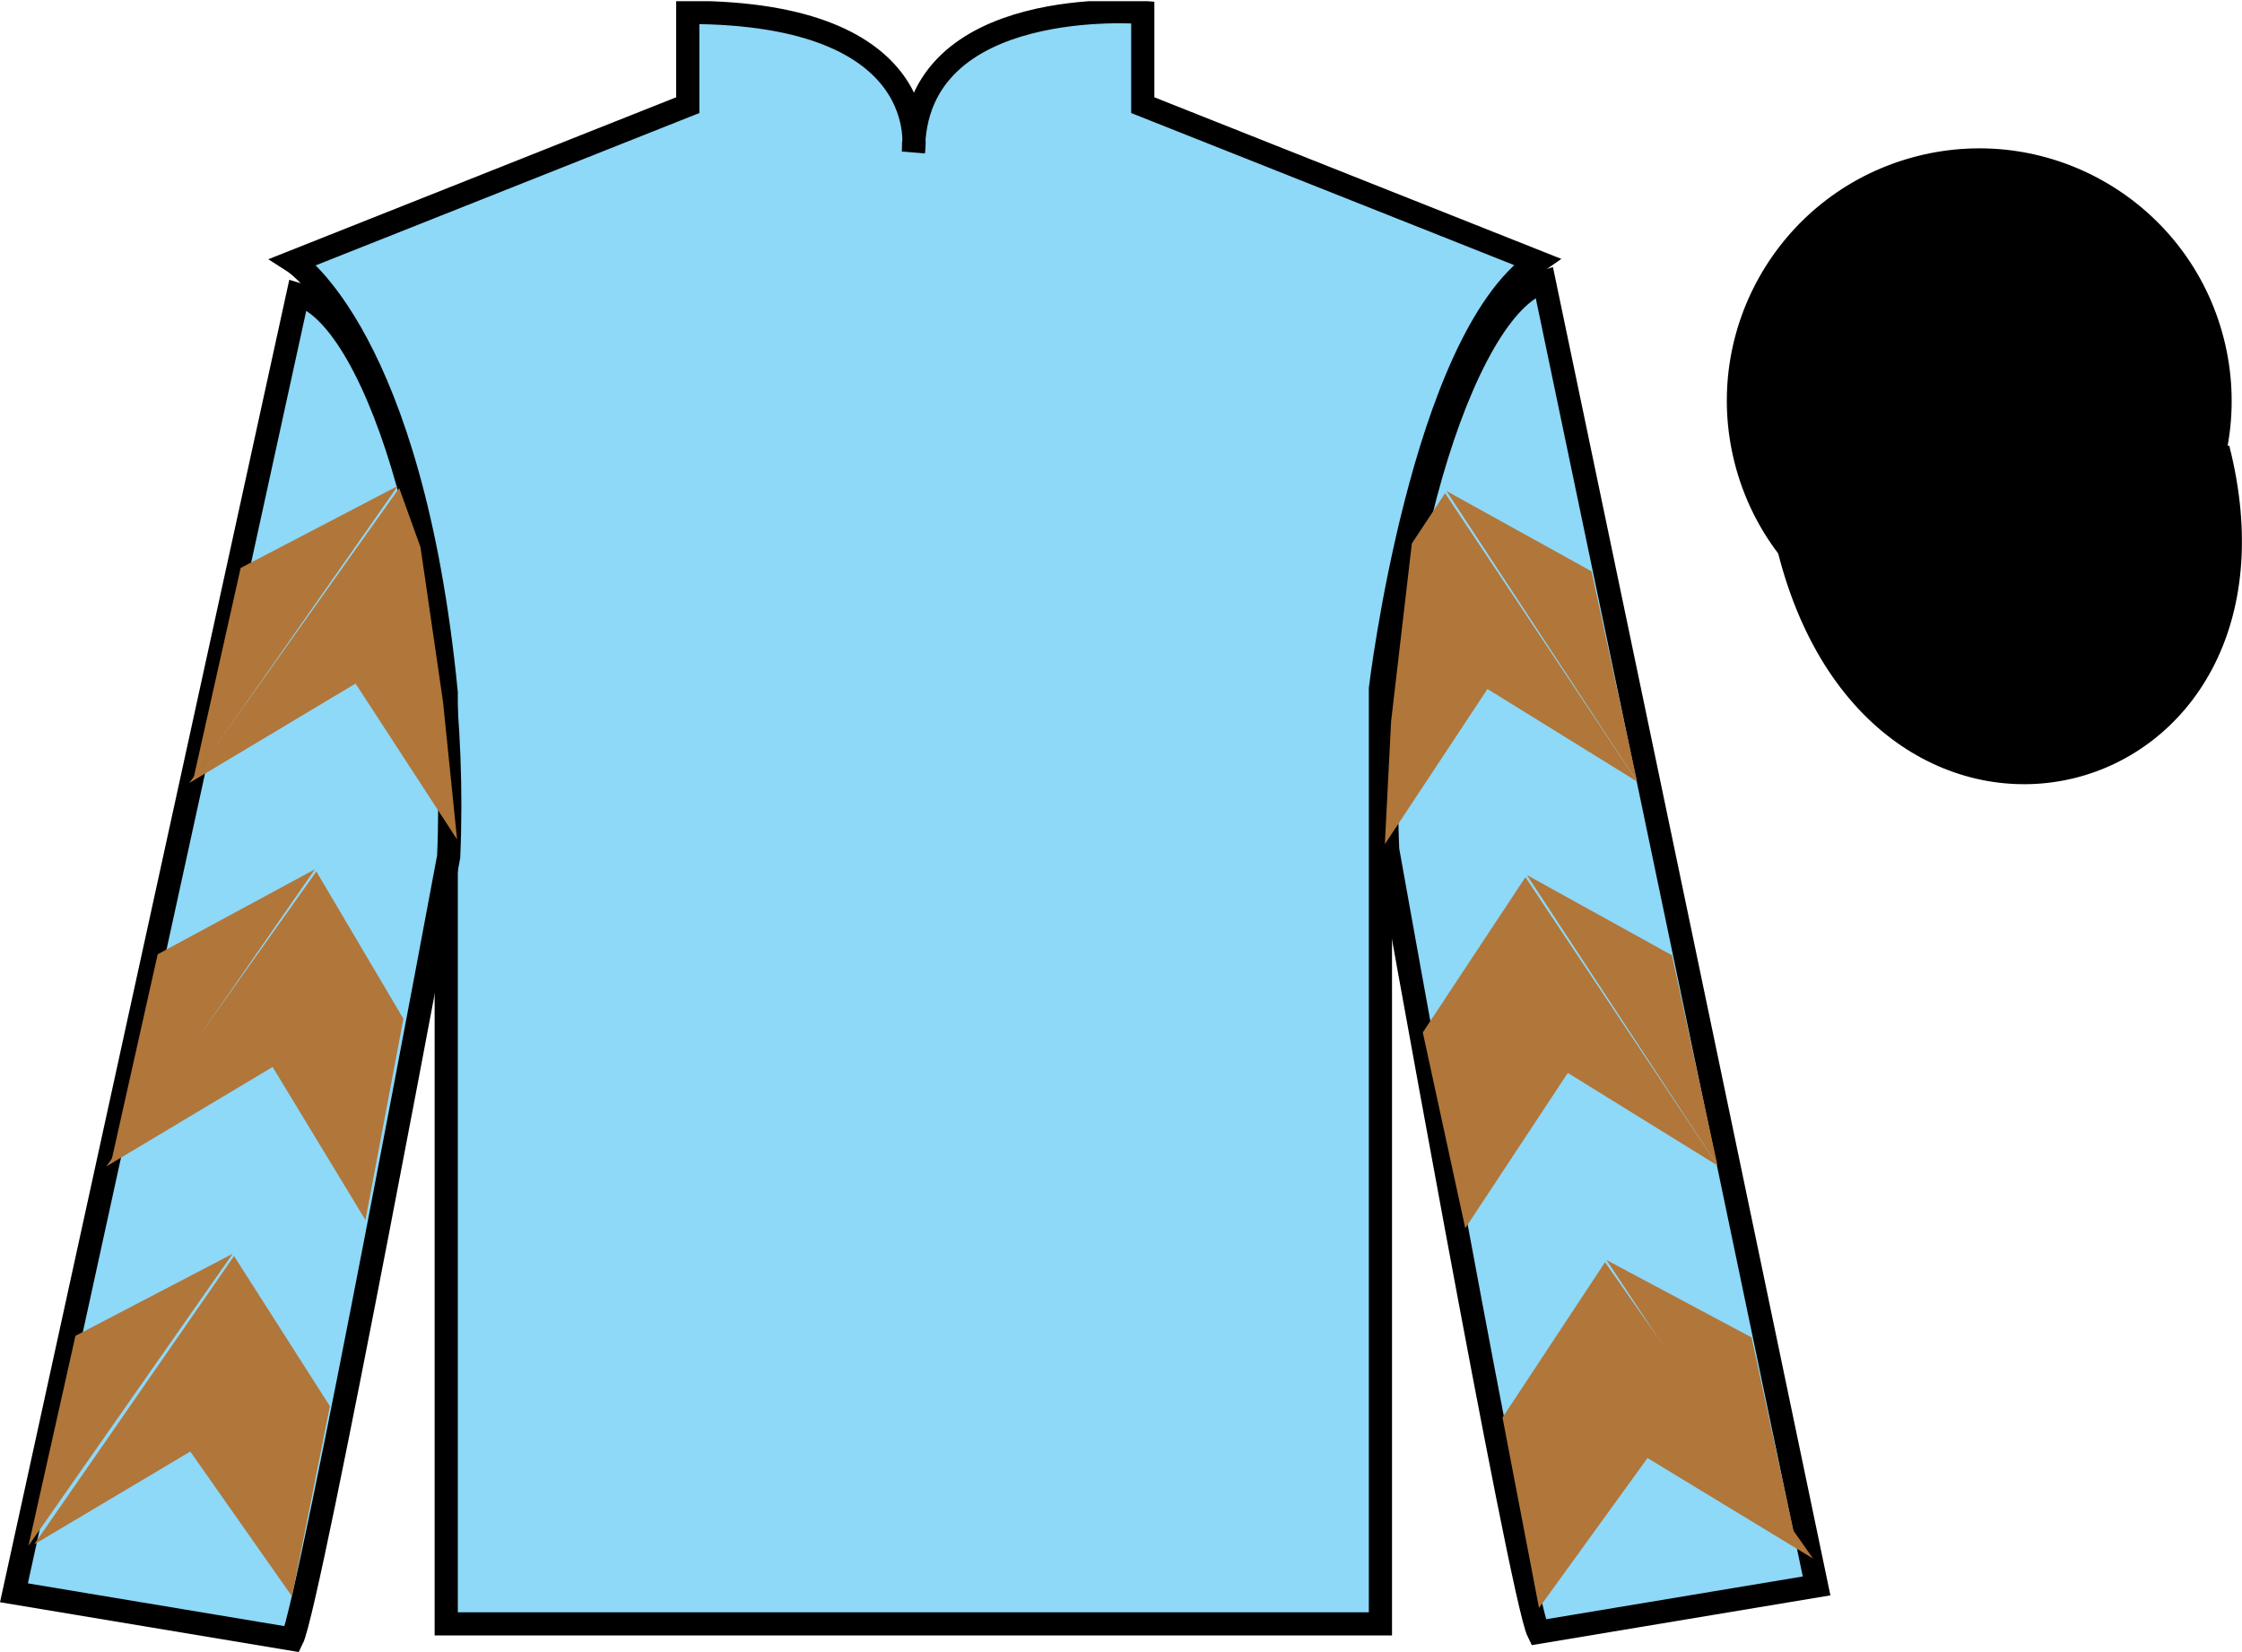 <?xml version="1.0" encoding="UTF-8"?>
<svg xmlns="http://www.w3.org/2000/svg" xmlns:xlink="http://www.w3.org/1999/xlink" width="96.7pt" height="71.25pt" viewBox="0 0 96.7 71.25" version="1.1">
<defs>
<clipPath id="clip1">
  <path d="M 0 71.25 L 96.695 71.25 L 96.695 0.051 L 0 0.051 L 0 71.25 Z M 0 71.25 "/>
</clipPath>
</defs>
<g id="surface0">
<g clip-path="url(#clip1)" clip-rule="nonzero">
<path style=" stroke:none;fill-rule:nonzero;fill:rgb(55.55%,84.593%,97.2%);fill-opacity:1;" d="M 12.664 11.285 C 12.664 11.285 17.746 14.535 19.246 29.871 C 19.246 29.871 19.246 44.871 19.246 70.035 L 59.539 70.035 L 59.539 29.703 C 59.539 29.703 61.332 14.703 66.289 11.285 L 49.289 4.535 L 49.289 0.535 C 49.289 0.535 39.398 -0.297 39.398 6.535 C 39.398 6.535 40.414 0.535 29.664 0.535 L 29.664 4.535 L 12.664 11.285 "/>
<path style="fill:none;stroke-width:10;stroke-linecap:butt;stroke-linejoin:miter;stroke:rgb(0%,0%,0%);stroke-opacity:1;stroke-miterlimit:4;" d="M 126.641 599.648 C 126.641 599.648 177.461 567.148 192.461 413.789 C 192.461 413.789 192.461 263.789 192.461 12.148 L 595.391 12.148 L 595.391 415.469 C 595.391 415.469 613.32 565.469 662.891 599.648 L 492.891 667.148 L 492.891 707.148 C 492.891 707.148 393.984 715.469 393.984 647.148 C 393.984 647.148 404.141 707.148 296.641 707.148 L 296.641 667.148 L 126.641 599.648 Z M 126.641 599.648 " transform="matrix(0.1,0,0,-0.1,0,71.25)"/>
<path style=" stroke:none;fill-rule:nonzero;fill:rgb(55.55%,84.593%,97.2%);fill-opacity:1;" d="M 12.602 70.695 C 13.352 69.195 19.352 36.945 19.352 36.945 C 19.852 25.445 16.352 13.695 12.852 12.695 L 0.602 68.695 L 12.602 70.695 "/>
<path style="fill:none;stroke-width:10;stroke-linecap:butt;stroke-linejoin:miter;stroke:rgb(0%,0%,0%);stroke-opacity:1;stroke-miterlimit:4;" d="M 126.016 5.547 C 133.516 20.547 193.516 343.047 193.516 343.047 C 198.516 458.047 163.516 575.547 128.516 585.547 L 6.016 25.547 L 126.016 5.547 Z M 126.016 5.547 " transform="matrix(0.1,0,0,-0.1,0,71.25)"/>
<path style=" stroke:none;fill-rule:nonzero;fill:rgb(55.55%,84.593%,97.2%);fill-opacity:1;" d="M 78.352 68.398 L 66.602 12.148 C 63.102 13.148 59.352 25.148 59.852 36.648 C 59.852 36.648 65.602 68.898 66.352 70.398 L 78.352 68.398 "/>
<path style="fill:none;stroke-width:10;stroke-linecap:butt;stroke-linejoin:miter;stroke:rgb(0%,0%,0%);stroke-opacity:1;stroke-miterlimit:4;" d="M 783.516 28.516 L 666.016 591.016 C 631.016 581.016 593.516 461.016 598.516 346.016 C 598.516 346.016 656.016 23.516 663.516 8.516 L 783.516 28.516 Z M 783.516 28.516 " transform="matrix(0.1,0,0,-0.1,0,71.25)"/>
<path style="fill-rule:nonzero;fill:rgb(0%,0%,0%);fill-opacity:1;stroke-width:10;stroke-linecap:butt;stroke-linejoin:miter;stroke:rgb(0%,0%,0%);stroke-opacity:1;stroke-miterlimit:4;" d="M 771.758 475.195 C 811.484 319.531 995.391 367.148 956.641 519.141 " transform="matrix(0.1,0,0,-0.1,0,71.25)"/>
<path style=" stroke:none;fill-rule:nonzero;fill:rgb(99.094%,72.934%,33.724%);fill-opacity:1;" d="M 85.797 18.977 C 86.734 18.738 87.297 17.789 87.059 16.855 C 86.82 15.922 85.871 15.355 84.934 15.594 C 84 15.832 83.438 16.785 83.676 17.719 C 83.914 18.652 84.863 19.219 85.797 18.977 "/>
<path style="fill:none;stroke-width:10;stroke-linecap:butt;stroke-linejoin:miter;stroke:rgb(0%,0%,0%);stroke-opacity:1;stroke-miterlimit:4;" d="M 857.969 522.734 C 867.344 525.117 872.969 534.609 870.586 543.945 C 868.203 553.281 858.711 558.945 849.336 556.562 C 840 554.18 834.375 544.648 836.758 535.312 C 839.141 525.977 848.633 520.312 857.969 522.734 Z M 857.969 522.734 " transform="matrix(0.1,0,0,-0.1,0,71.25)"/>
<path style=" stroke:none;fill-rule:nonzero;fill:rgb(0%,0%,0%);fill-opacity:1;" d="M 87.934 27.348 C 93.492 25.93 96.848 20.277 95.43 14.719 C 94.012 9.16 88.355 5.805 82.801 7.223 C 77.242 8.641 73.887 14.297 75.305 19.855 C 76.723 25.41 82.379 28.77 87.934 27.348 "/>
<path style="fill:none;stroke-width:10;stroke-linecap:butt;stroke-linejoin:miter;stroke:rgb(0%,0%,0%);stroke-opacity:1;stroke-miterlimit:4;" d="M 879.336 439.023 C 934.922 453.203 968.477 509.727 954.297 565.312 C 940.117 620.898 883.555 654.453 828.008 640.273 C 772.422 626.094 738.867 569.531 753.047 513.945 C 767.227 458.398 823.789 424.805 879.336 439.023 Z M 879.336 439.023 " transform="matrix(0.1,0,0,-0.1,0,71.25)"/>
<path style=" stroke:none;fill-rule:nonzero;fill:rgb(0%,0%,0%);fill-opacity:1;" d="M 85.781 18.969 C 86.715 18.727 87.277 17.777 87.039 16.844 C 86.801 15.91 85.852 15.344 84.918 15.586 C 83.98 15.824 83.418 16.773 83.656 17.707 C 83.895 18.641 84.844 19.207 85.781 18.969 "/>
<path style="fill:none;stroke-width:10;stroke-linecap:butt;stroke-linejoin:miter;stroke:rgb(0%,0%,0%);stroke-opacity:1;stroke-miterlimit:4;" d="M 857.812 522.812 C 867.148 525.234 872.773 534.727 870.391 544.062 C 868.008 553.398 858.516 559.062 849.18 556.641 C 839.805 554.258 834.18 544.766 836.562 535.43 C 838.945 526.094 848.438 520.43 857.812 522.812 Z M 857.812 522.812 " transform="matrix(0.1,0,0,-0.1,0,71.25)"/>
<path style=" stroke:none;fill-rule:nonzero;fill:rgb(69.331%,46.302%,22.416%);fill-opacity:1;" d="M 8.164 33.77 L 15.336 29.48 L 19.715 36.207 L 19.109 30.277 L 18.137 23.602 L 17.219 21.051 "/>
<path style=" stroke:none;fill-rule:nonzero;fill:rgb(69.331%,46.302%,22.416%);fill-opacity:1;" d="M 17.16 20.957 L 10.379 24.496 L 8.352 33.547 "/>
<path style=" stroke:none;fill-rule:nonzero;fill:rgb(69.331%,46.302%,22.416%);fill-opacity:1;" d="M 1.039 66.891 L 8.207 62.602 "/>
<path style=" stroke:none;fill-rule:nonzero;fill:rgb(69.331%,46.302%,22.416%);fill-opacity:1;" d="M 14.473 60.895 L 10.094 54.172 "/>
<path style=" stroke:none;fill-rule:nonzero;fill:rgb(69.331%,46.302%,22.416%);fill-opacity:1;" d="M 10.035 54.074 L 3.254 57.613 "/>
<path style=" stroke:none;fill-rule:nonzero;fill:rgb(69.331%,46.302%,22.416%);fill-opacity:1;" d="M 1.473 66.609 L 8.207 62.602 L 12.594 68.848 L 14.227 60.645 L 10.094 54.172 "/>
<path style=" stroke:none;fill-rule:nonzero;fill:rgb(69.331%,46.302%,22.416%);fill-opacity:1;" d="M 10.035 54.074 L 3.254 57.613 L 1.227 66.668 "/>
<path style=" stroke:none;fill-rule:nonzero;fill:rgb(69.331%,46.302%,22.416%);fill-opacity:1;" d="M 4.586 50.305 L 11.758 46.016 L 15.762 52.617 L 17.398 43.938 L 13.645 37.586 "/>
<path style=" stroke:none;fill-rule:nonzero;fill:rgb(69.331%,46.302%,22.416%);fill-opacity:1;" d="M 13.582 37.492 L 6.801 41.156 L 4.773 50.211 "/>
<path style=" stroke:none;fill-rule:nonzero;fill:rgb(69.331%,46.302%,22.416%);fill-opacity:1;" d="M 70.609 33.707 L 64.156 29.715 L 59.73 36.41 L 60 31.105 L 60.895 23.438 L 62.328 21.273 "/>
<path style=" stroke:none;fill-rule:nonzero;fill:rgb(69.331%,46.302%,22.416%);fill-opacity:1;" d="M 62.387 21.176 L 68.645 24.641 L 70.609 33.707 "/>
<path style=" stroke:none;fill-rule:nonzero;fill:rgb(69.331%,46.302%,22.416%);fill-opacity:1;" d="M 78.199 67.219 L 71.059 62.883 "/>
<path style=" stroke:none;fill-rule:nonzero;fill:rgb(69.331%,46.302%,22.416%);fill-opacity:1;" d="M 64.805 61.137 L 69.227 54.438 "/>
<path style=" stroke:none;fill-rule:nonzero;fill:rgb(69.331%,46.302%,22.416%);fill-opacity:1;" d="M 78.199 67.219 L 71.059 62.883 L 66.379 69.348 L 64.805 61.137 L 69.227 54.438 "/>
<path style=" stroke:none;fill-rule:nonzero;fill:rgb(69.331%,46.302%,22.416%);fill-opacity:1;" d="M 69.289 54.344 L 75.547 57.68 L 77.512 66.75 "/>
<path style=" stroke:none;fill-rule:nonzero;fill:rgb(69.331%,46.302%,22.416%);fill-opacity:1;" d="M 74.078 50.266 L 67.621 46.273 L 63.199 52.973 L 61.367 44.527 L 65.793 37.832 "/>
<path style=" stroke:none;fill-rule:nonzero;fill:rgb(69.331%,46.302%,22.416%);fill-opacity:1;" d="M 65.855 37.738 L 72.113 41.199 L 74.078 50.266 "/>
</g>
</g>
</svg>
